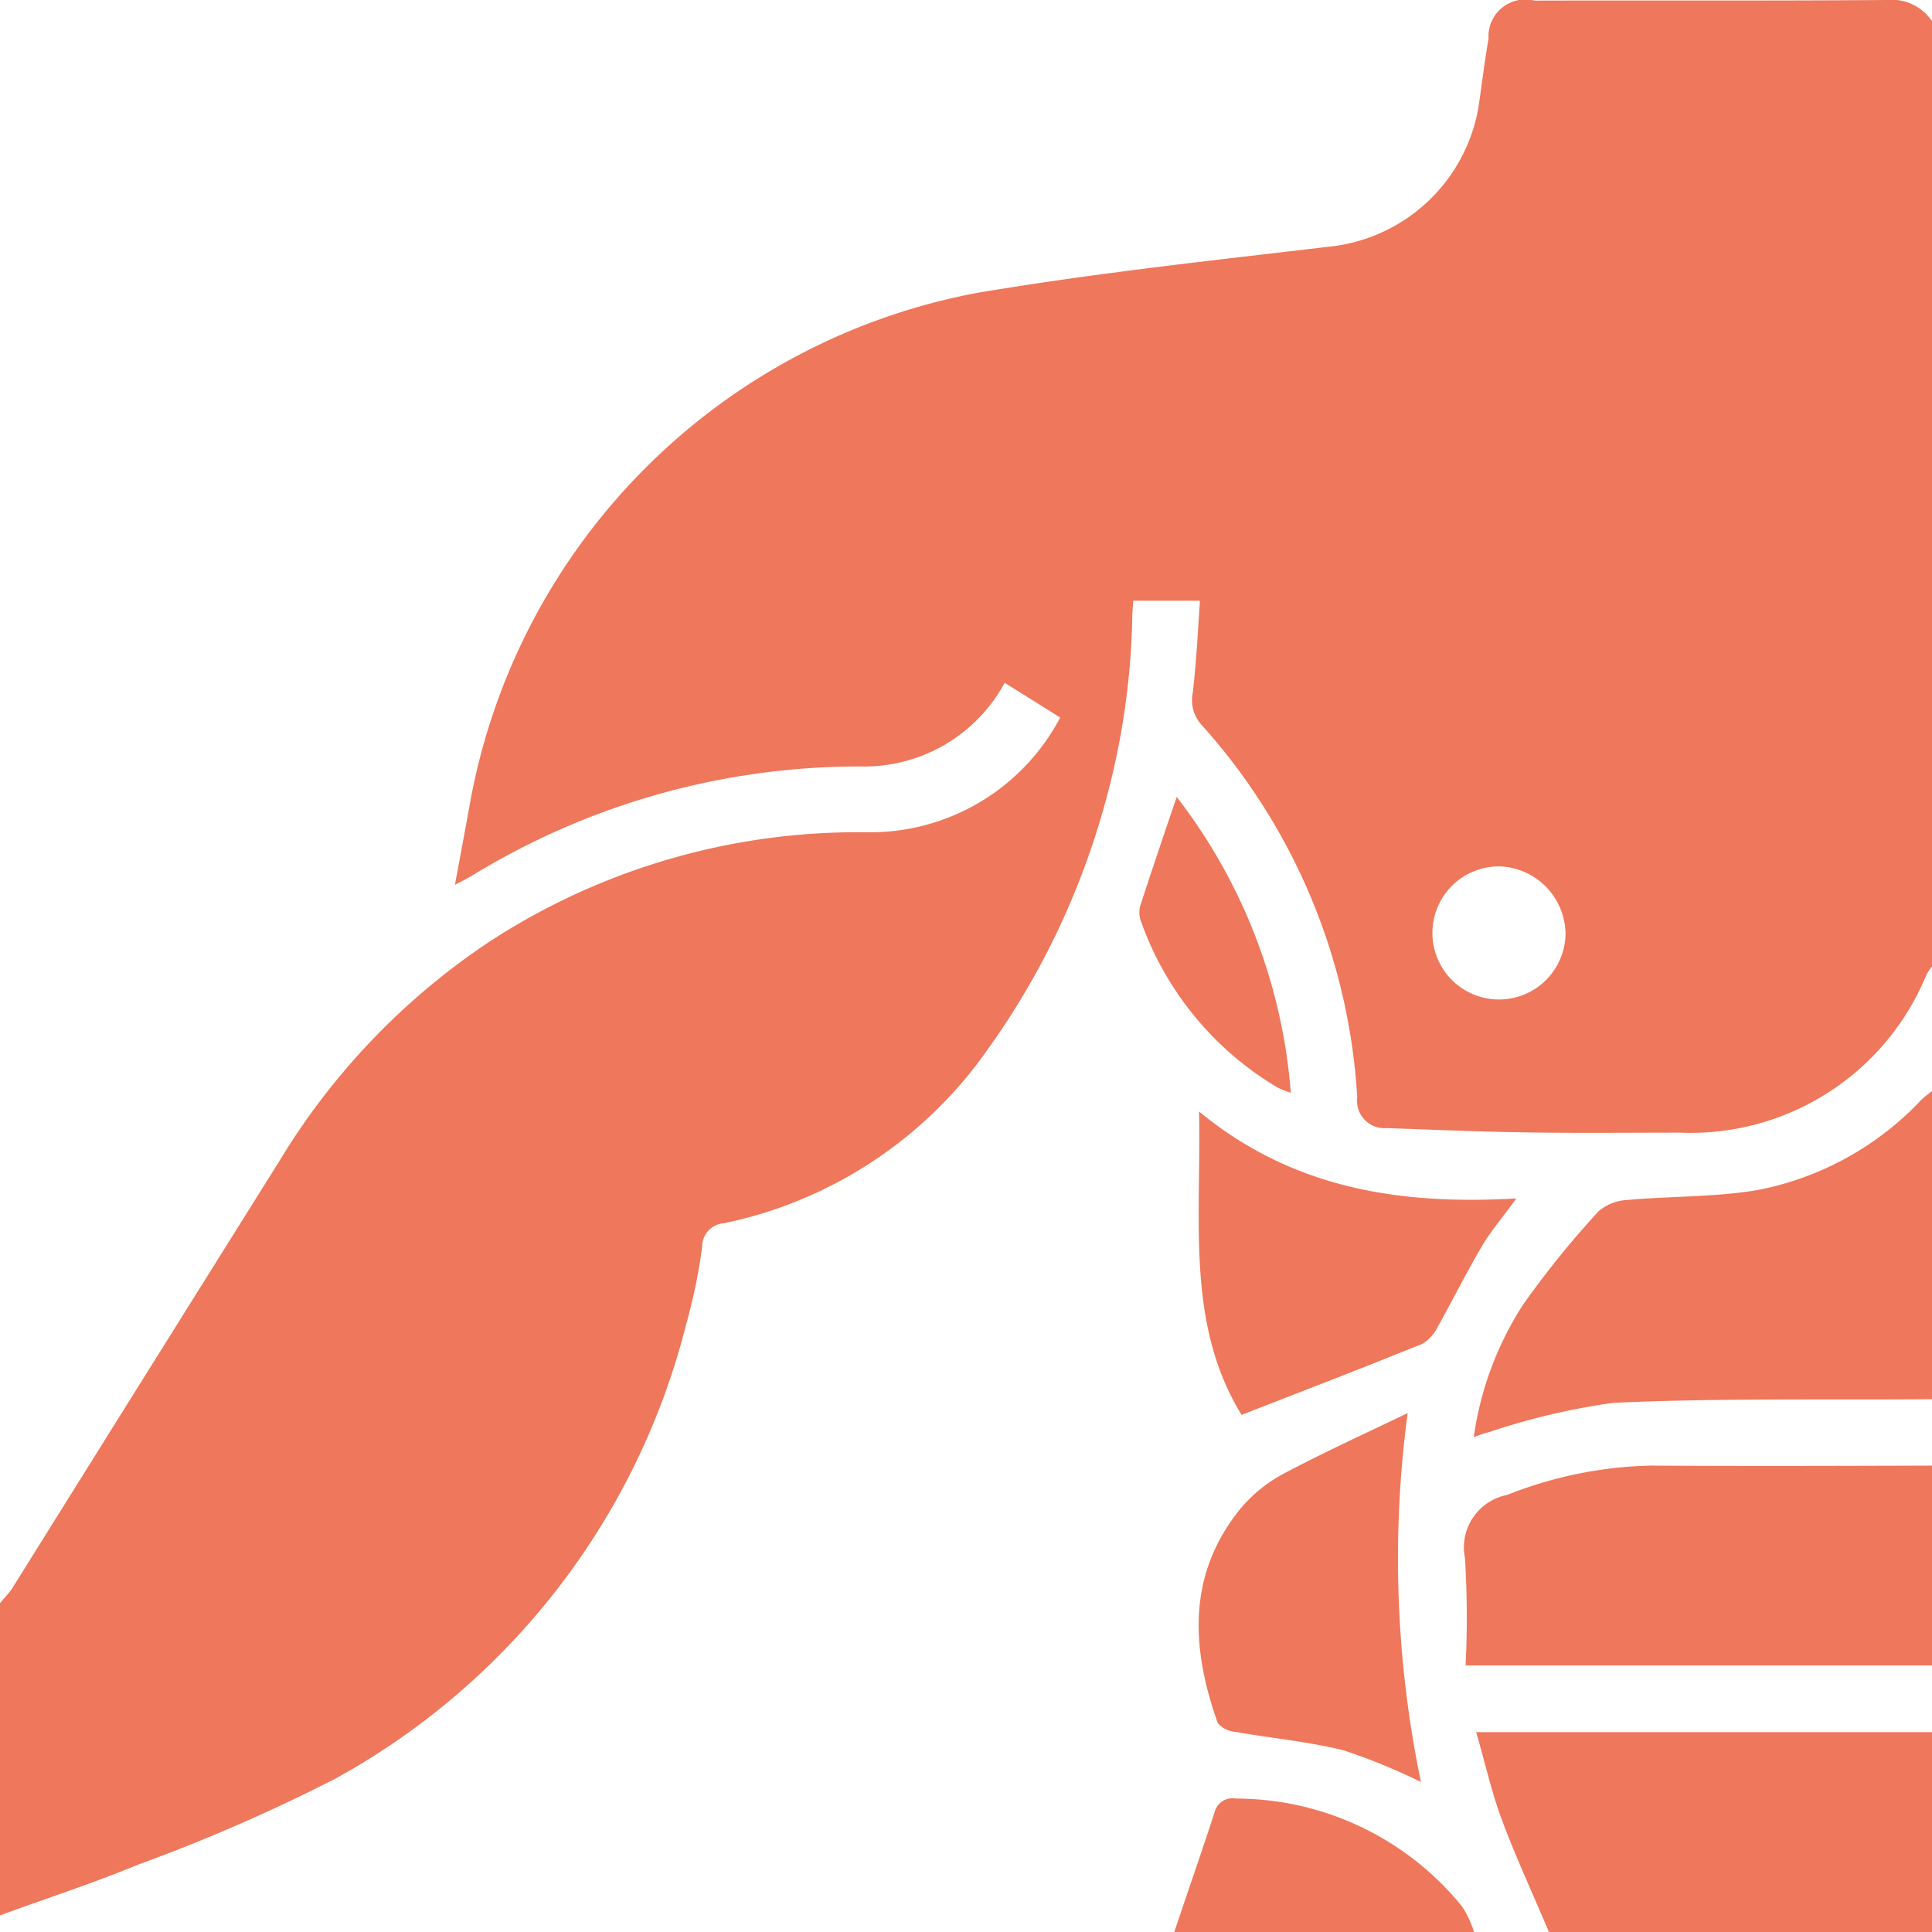 <svg xmlns="http://www.w3.org/2000/svg" width="64" height="64" viewBox="0 0 64 64">
  <defs>
    <style>
      .cls-1 {
        fill: #ef775b;
        fill-rule: evenodd;
      }
    </style>
  </defs>
  <path class="cls-1" d="M5779,1447.7v31.31a2.534,2.534,0,0,0-.18.27,8.446,8.446,0,0,1-8.18,5.24c-1.72,0-3.44.02-5.17-.01-1.51-.02-3.02-0.09-4.54-0.14a0.908,0.908,0,0,1-.97-1.02,20.206,20.206,0,0,0-5.15-12.33,1.216,1.216,0,0,1-.3-1.06c0.12-1.01.17-2.03,0.24-3.06h-2.21c-0.01.16-.02,0.29-0.03,0.43a24.775,24.775,0,0,1-.97,6.51,25.562,25.562,0,0,1-3.84,7.95,14.176,14.176,0,0,1-8.71,5.73,0.773,0.773,0,0,0-.73.79,18.763,18.763,0,0,1-.53,2.56,23.811,23.811,0,0,1-11.62,15.05,57.7,57.7,0,0,1-6.54,2.85c-1.5.62-3.05,1.12-4.57,1.68v-10.34c0.14-.18.3-0.33,0.42-0.52q4.41-7.065,8.83-14.12a23.027,23.027,0,0,1,7-7.3,22.348,22.348,0,0,1,12.44-3.6,7.113,7.113,0,0,0,6.43-3.8c-0.62-.39-1.21-0.76-1.84-1.15a5.287,5.287,0,0,1-4.78,2.77,24.568,24.568,0,0,0-12.82,3.59c-0.16.1-.34,0.19-0.61,0.33,0.19-1.02.36-1.92,0.52-2.82a21.014,21.014,0,0,1,16.79-16.79c3.86-.65,7.77-1.07,11.66-1.53a5.6,5.6,0,0,0,4.94-4.64c0.11-.75.2-1.5,0.33-2.25a1.221,1.221,0,0,1,1.52-1.26c3.88-.01,7.77.01,11.65-0.02A1.62,1.62,0,0,1,5779,1447.7Zm-14.31,28a2.205,2.205,0,1,0,2.17,2.24A2.262,2.262,0,0,0,5764.69,1475.7Zm14.31,17.65c-3.52.03-7.04-.04-10.55,0.12a22.574,22.574,0,0,0-4.12.97,3.763,3.763,0,0,0-.51.17,10.827,10.827,0,0,1,1.64-4.4,30.7,30.7,0,0,1,2.5-3.09,1.577,1.577,0,0,1,.96-0.37c1.44-.13,2.9-0.09,4.31-0.33a10.049,10.049,0,0,0,5.41-2.98c0.11-.11.24-0.2,0.36-0.3v10.21Zm0,8.82h-15.45a32.235,32.235,0,0,0-.02-3.55,1.774,1.774,0,0,1,1.4-2.1,13.66,13.66,0,0,1,4.76-.97c3.1,0.02,6.21.01,9.31,0v6.62Zm-12.69,8.83c-0.52-1.24-1.09-2.46-1.56-3.72-0.34-.91-0.55-1.87-0.85-2.9H5779V1511h-12.69Zm-12.41,0c0.44-1.32.9-2.63,1.33-3.95a0.611,0.611,0,0,1,.71-0.47,9.663,9.663,0,0,1,7.49,3.57,3.491,3.491,0,0,1,.4.85h-9.93Zm7.73-17.19a36.419,36.419,0,0,0,.44,12.22,19.892,19.892,0,0,0-2.57-1.05c-1.17-.29-2.39-0.4-3.58-0.61a0.848,0.848,0,0,1-.58-0.29c-0.88-2.48-1.02-4.91.74-7.09a4.827,4.827,0,0,1,1.42-1.16C5758.81,1495.13,5760.16,1494.52,5761.63,1493.81Zm-5.5.06c-1.86-3.02-1.33-6.49-1.41-10.05,3.11,2.56,6.65,3.1,10.51,2.88-0.43.6-.83,1.06-1.14,1.58-0.51.87-.96,1.77-1.45,2.65a1.387,1.387,0,0,1-.51.58C5760.16,1492.31,5758.18,1493.07,5756.13,1493.87Zm-2.15-20.47a18.32,18.32,0,0,1,3.78,9.8,3.492,3.492,0,0,1-.45-0.18,10.482,10.482,0,0,1-4.5-5.46,0.932,0.932,0,0,1-.05-0.52C5753.15,1475.85,5753.55,1474.66,5753.98,1473.4Z" transform="translate(-5715 -1447)"/>
</svg>
